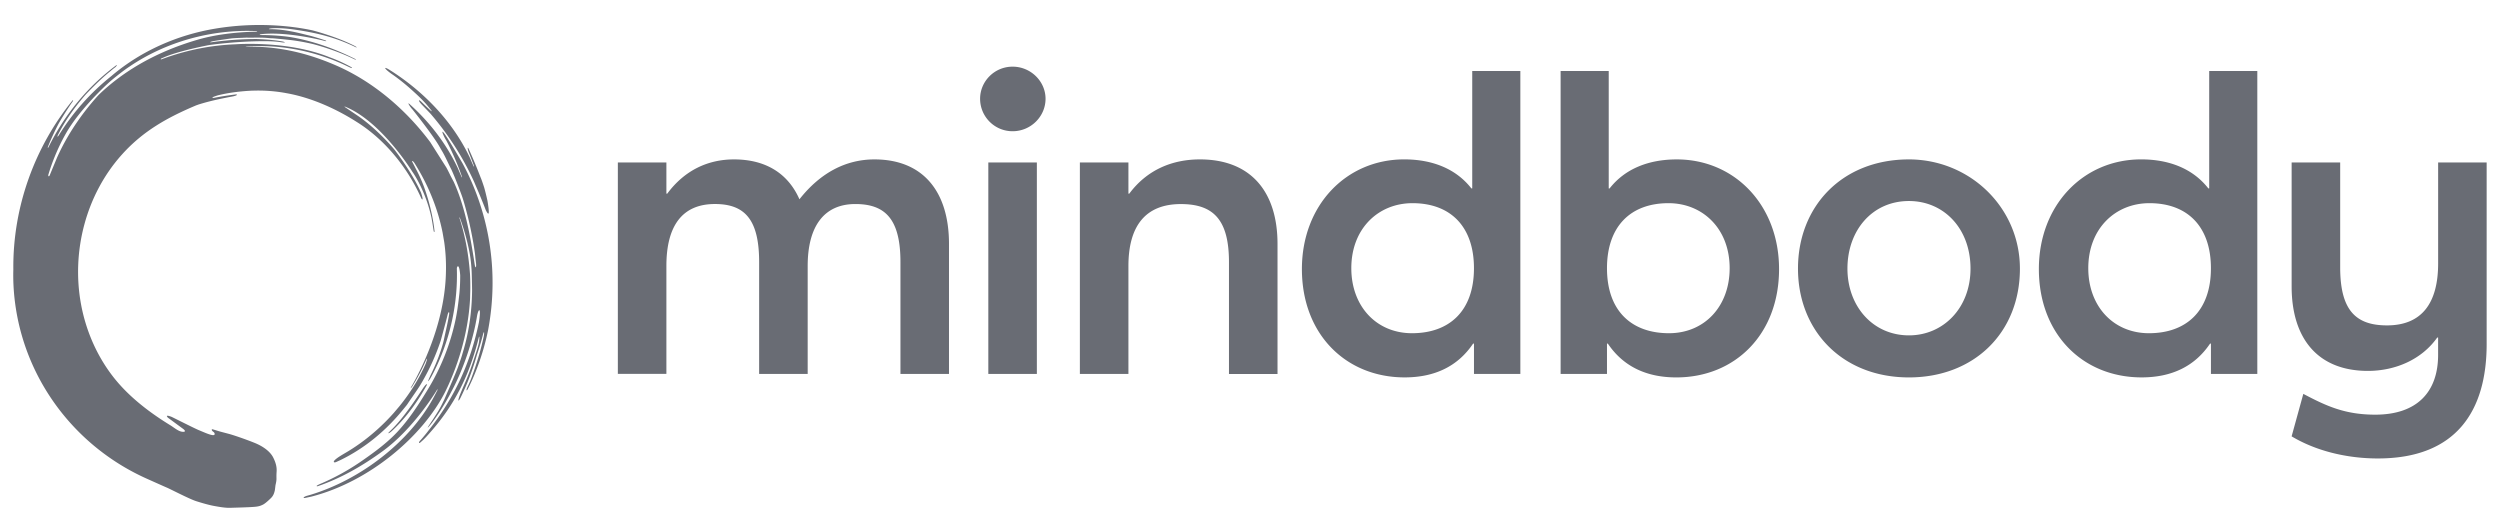 <svg xmlns='http://www.w3.org/2000/svg' viewBox='350 410 1220 250'>
<path d='M813.11 529.03v63.45h-23.69v-54.57c0-20.73-7.19-28.34-22-28.34-15.23 0-23.27 10.79-23.27 30.24v52.66h-23.69V537.9c0-20.73-6.98-28.34-21.57-28.34-16.07 0-23.69 10.79-23.69 30.24v52.66h-23.69V489.27h23.69v15.23h.42c8.46-11.42 19.88-16.71 32.57-16.71 15.65 0 26.44 6.98 31.94 19.46 10.15-12.9 22.63-19.46 36.59-19.46 23.7 0 36.39 15.65 36.39 41.24zm31.04-86.5c-8.88 0-15.86 7.19-15.86 15.65 0 8.67 6.98 15.86 15.86 15.86 8.88 0 16.08-7.19 16.08-15.86-.01-8.46-7.2-15.65-16.08-15.65zM832.3 592.49h23.69V489.27H832.3v103.22zm103.26-104.7c-13.54 0-25.8 5.08-34.47 16.71h-.42v-15.23h-23.69v103.22h23.69v-52.66c0-19.46 8.25-30.24 25.59-30.24 15.86 0 23.48 7.61 23.48 28.34v54.57h23.69v-63.45c-.01-25.61-13.13-41.26-37.87-41.26zm132.89-43.15h23.48v147.84h-22.63v-14.81h-.42c-7.4 11-18.61 16.5-33.42 16.5-28.55 0-50.13-20.94-50.13-52.88 0-31.09 21.57-53.51 49.92-53.51 13.54 0 25.17 4.44 32.78 14.17h.42v-57.31zm.84 96.24c0-20.09-11.21-31.73-30.03-31.73-16.5 0-29.82 12.27-29.82 31.73 0 18.61 12.27 31.73 29.61 31.73 17.98 0 30.24-10.58 30.24-31.73zm148.89.42c0 31.94-21.57 52.88-50.13 52.88-14.8 0-26.01-5.5-33.42-16.5h-.42v14.81h-22.63V444.64h23.48v57.32h.42c7.61-9.73 19.25-14.17 32.78-14.17 28.35 0 49.92 22.42 49.92 53.51zm-24.11-.42c0-19.46-13.33-31.73-29.82-31.73-18.82 0-30.04 11.63-30.04 31.73 0 21.15 12.27 31.73 30.25 31.73 17.35 0 29.61-13.12 29.61-31.73zm141.65.25c-.02 31.28-22.43 53.05-54.15 53.05-32.57 0-54.15-22.84-54.15-53.09 0-30.35 21.43-53.14 53.81-53.3 29.94-.14 54.51 23.41 54.49 53.34zm-24.11-.04c0-19.67-13.11-32.99-30.03-32.99-17.98 0-30.03 14.38-30.03 32.99 0 18.19 12.27 32.57 30.03 32.57 16.7 0 30.03-13.32 30.03-32.57zm116.48-96.45h23.48v147.84h-22.63v-14.81h-.42c-7.4 11-18.61 16.5-33.42 16.5-28.55 0-50.13-20.94-50.13-52.88 0-31.09 21.57-53.51 49.92-53.51 13.54 0 25.17 4.44 32.78 14.17h.42v-57.31zm.84 96.24c0-20.09-11.21-31.73-30.03-31.73-16.5 0-29.82 12.27-29.82 31.73 0 18.61 12.27 31.73 29.61 31.73 17.98 0 30.24-10.58 30.24-31.73zm110.88-51.61v49.28c0 19.46-8.04 30.24-24.96 30.24-15.44 0-22.84-7.61-22.84-28.34v-51.18h-23.69v60.49c0 25.59 12.9 41.24 37.22 41.24 13.32 0 26.23-5.5 33.84-16.29h.42v8.46c0 18.19-10.36 29.19-30.67 29.19-14.8 0-23.9-4.23-35.11-10.15l-5.71 20.73c11.63 6.98 26.65 10.79 42.09 10.79 38.49 0 53.09-23.48 53.09-55.84v-88.62h-23.68zm-998.72-43.2s4.86 3.18 11.04 8.91c1.64 1.47 4.65 4.29 6.94 7.13l1.56 1.96c.12.36-.11.22-.49-.12-1.33-1.23-2.91-2.69-4.69-4.46-1.23-1.04-1.47-.51.09 1.25l4.53 4.73c8.61 9.97 15.82 21.17 21.29 33.24.82 1.95 1.53 3.61 2.14 5.01.01.02 2.1 4.99 3.58 8.88 1.77 3.46 1.77 1.26.83-4.48 0 0-.68-3.27-1.6-6.52-.03-.12-1.2-3.74-1.75-4.95-2.98-7.78-5.57-13.39-5.94-14.2-.38-.73-.63-.31 0 1.53l.1.26c.82 2.01 1.6 4.09 2.37 6.16.47 1.05.21 1.08-.07.53-.53-1.2-1.07-2.4-1.56-3.62-9.73-20.75-26.26-35.09-39.67-43.4-3-1.75-2.03-.19 1.3 2.16zm34.67 43.71c12.72 23.62 17.97 52.21 12.4 81.49-1.91 9.39-5.43 19.94-9.89 28.62-.52.96-.95.86-.21-.9.86-1.76 1.67-3.59 2.37-5.59 2.27-6.16 4.31-12.91 5.67-19.42.37-2.36-.02-2.17-.31-1.06-.39 1.55-.82 3.1-1.27 4.65l-.02.04c-.34 1.14-.69 2.28-1.05 3.41l-.74 2.25c-2.05 7.25-4.72 14.26-8 20.88-.86 1.78-2.05 2.67.58-3.53.96-2.37 3.17-6.91 5.52-13.95 2.35-7.04 2.74-8.41 2.96-9.91.31-2.25.21-3.31-.19-1.77-4.69 18.74-11.96 32.78-23.53 45.9-.1.12-.16.19-.15.17-2.8 3.21-3.4 3.64-4.86 4.95-.53.47-.87-.03-.08-.9.96-1.06 1.19-1.32 2.96-3.48.7-.86 1.12-1.45 2.04-2.62 11.73-15.03 19.64-31.7 23.78-51.87 1.19-7.65-.25-6.62-.92-3.06-1.94 12.15-6.79 26.31-12.34 36.64-3.59 7.03-7.27 12.37-9.32 15.11-.61.85-1.14 1.49-1.55 1.96-.24.28-.6.66-.6.66-.34.34-.34.22-.08-.24l2.54-3.82c1.99-3.17 2.82-4.12 5.35-9.43 2.14-4.9 5.42-12.46 6.49-15.32.09-.23.17-.45.17-.45 1.07-2.95 1.8-5.18 1.97-5.79 1.32-4.49 4.78-15.3 4.93-31.8 0 0-.09-5.4-.15-7.32v.11c-.04-1.71-.1-2.82-.16-3.51-.15-2.2-.39-4.41-.75-6.61-.98-5.57-2.65-11.8-4.9-17.96-.25-.42-.27-.14-.16.2 2.86 8.81 4.47 18.08 5.12 27.5.26 5.61.08 9.22.08 9.22-.01.6-.06 2.29-.06 2.41-.93 18.15-6.71 34.52-12.05 45.37l-.02.04c-11.03 21.96-37.19 44.07-65.36 51.29l-2.89.62c-1.41.3-1.17-.39.59-.98l1.93-.54c24.58-7.49 47.91-25.67 59.58-46.71a112.6 112.6 0 002.22-4.21c.21-.36.21-.78-.12-.3 0 0-11 18.58-26.32 29.79-9.96 7.28-20.26 13.24-31.97 17.28-1.66.05 1.5-1.24 2.4-1.63 6.8-2.98 13.31-6.63 19.4-10.88 2.19-1.53 4.4-3.09 6.56-4.72 3.76-2.84 7.38-5.88 10.55-9.28 5.47-5.87 9.9-12.61 14.08-19.43.33-.53.65-1.06.97-1.59 6.37-10.5 10.96-22.16 13.44-34.15.29-1.44.58-3.06.83-4.68.39-2.62.74-5.61.98-7.84l.07-.85c.22-2.62.31-5.26.31-7.86-.44-6.18-1.6-4.42-1.64-3.38.52 16.27-2.89 33.03-10.03 48.04-2.05 4.29-3.03 5.85-3.03 5.85-1.06 1.54-1.67 2.24.59-2.54 0 0 2.3-4.56 4.05-9.61 0 0 1.45-3.95 2.08-6.87 1.02-4.76 2.15-9.46 2.61-12.74.06-1.29-.33-.89-.71.2-.75 3.18-3.45 12.98-3.45 12.98-2.4 7.21-5.58 14.19-9.45 20.75-1.45 2.56-4.75 7.07-6.76 10.12-.16.24-.32.46-.5.68l-1.45 1.78c-8.37 10.36-18.72 19.01-30.69 24.84l-2.13.97c-1 .45-1.59.04-.85-.77 1.29-1.42 4.57-3.18 6.72-4.49 2.55-1.55 5.01-3.23 7.4-5.02 4.83-3.62 9.32-7.69 13.41-12.12.49-.53.98-1.07 1.46-1.61l2.83-3.35c5.22-6.45 9.57-13.46 12.69-20.63.87-2.49.91-3.01.2-1.75-1.91 4.43-4.17 8.73-6.75 12.85-.7 1.02-1.42 1.68.27-1.1 9.37-16.91 15.7-36.16 16.15-54.12.17-5.21-.12-10.29-.82-15.2l-.8-4.66c-2.53-12.77-7.65-24.28-13.69-33.87-1.02-1.48-1.36-1.15-1.06-.54.57 1.07 1.13 2.15 1.67 3.25.79 1.46 3.07 5.81 4.77 11.03.55 1.67 2.55 7.57 3.77 14.98.07.37.14.84.21 1.33.15 1.01.29 2.05.4 3.11.02.32-.18.86-.42-.04l-.7-4.39-.38-2.08c-.01-.1-.03-.19-.03-.19-.6-2.71-1.56-6.27-3.04-10.07-2.84-7.29-5.74-11.48-6.31-12.27 0 0-14.96-24.4-32.57-31.61-.88-.36-.33.09-.09.26s6.43 4.35 6.43 4.35c9.89 6.91 17.53 16.28 17.53 16.28s5.07 6.47 9.56 14.29c1.41 2.46 2.54 4.72 3.41 6.67 1.48 4.28.5 3.69-.02 2.45-7.17-15.91-18.63-29.02-31.47-36.99-8.43-5.38-20.79-11.58-34.11-13.95-5.49-1.04-11.05-1.42-16.32-1.24l.09-.02s-9.58.25-17.6 2.4c-3 .97-2.65 1.14-1.69 1.16.57-.12 4.91-.99 10.77-1.71.5-.04 1.34.3-1.26.94l-2.2.41s-2.78.55-5.36 1.1c-2.92.67-5.63 1.31-9.39 2.48l-1.17.42c-13.96 5.9-25.79 12.44-36.1 23.88-17.61 19.53-24.78 47.18-20.11 72.93 2.27 12.51 7.34 24.51 14.99 34.68 5.07 6.75 11.36 12.51 18.11 17.54 3.4 2.53 6.94 4.89 10.56 7.1 1.5.92 3.47 2.6 5.17 3.03 1.46.37 2.86.13 1.06-1.27l-7.43-5.47c-1.07-1.11-.44-1.28 1.81-.4.35.14 11.29 5.68 13.23 6.46 2.25.9 6.92 3.14 7.65 2.24.19-.24.21-.9-.6-1.45-.83-.57-.99-1.38-.19-1.17 1.69.52 3.21.98 3.81 1.15.61.17 3.81 1 3.81 1s-2.09-.51-.02 0 8.34 2.66 12.68 4.41c3.87 1.55 7.6 4.01 9.21 7.23 1.17 2.34 1.8 4.51 1.64 6.83-.26 3.79.26 3.26-.55 6.62 0 0-.22 1.87-.31 2.49-.31 1.38-.73 2.65-1.85 3.76-3.18 3.15-4.27 3.39-4.27 3.39-.78.4-1.71.7-2.96.85-2.44.32-10.1.47-12.52.56-2.44.11-5.49-.44-7.94-.88-2.72-.49-6.18-1.51-8.85-2.36-3.39-1.08-12.32-5.77-14.37-6.64-1.13-.47-9.51-4.23-9.51-4.23-34.1-15.17-58.47-46.5-64.15-83.39-.96-6.25-1.38-12.55-1.2-18.79-.32-31.04 10.8-60.23 28.86-82.48.46-.49.43.15-.35 1.13 0 0-3.19 4.54-6.44 10.21-1.98 3.78-3.72 7.59-5.23 11.36-.13.42.13.52.34.05 7.67-15.66 18.94-29.36 32.71-39.68.1-.08.18-.14.26-.21.45-.31.62-.08-.33.86l-.2.15c-.51.35-1.61 1.28-2.32 1.89-5.01 3.99-10.91 10.19-12.11 11.48-4.18 4.82-7.9 9.82-11.11 15.3-.85 1.47-1.63 2.94-2.38 4.42-.33.98-.11.88.51 0 6.85-11.08 15.29-20.61 25.64-28.88l.52-.45c14.26-11.95 31.79-19.63 50.21-22.7 19.93-3.32 37.18-1.34 47.33.83 0 0 7.06 1.79 14.95 4.98.82.34 5.81 2.49 6.57 3.17.21.17.02.25-.21.15-9.94-4.84-18.95-7.01-29.7-8.61-3.14-.47-7.52-.9-11.04-.7-1.58.12-2.15.39-1.51.46.46.02 1.8.02 1.8.02 5.83.2 11.39 1.49 16.85 2.89 2.94.64 8.48 2.49 8.48 2.49.59.2.98.59.06.39-3-.78-5.36-1.24-5.36-1.24-10.15-2.08-19.53-2.86-25.88-2.11-1.29.22-.43.41-.27.41 8.53 0 14.64 1.02 14.64 1.02 10.9 1.82 21.55 5.65 31.43 10.61.41.2 1.09.78-.38.15-7.21-3.56-15.87-6.32-20.54-7.47-3.33-.77-6.68-1.38-10.05-1.81l-4.49-.48c-.8-.06-4.11-.42-4.96-.43-.56-.01-1.12-.04-1.68-.1-3.45-.35-6.93-.17-10.41-.22-.38-.01-.76 0-1.13.02-2.27.13-4.53.13-6.78.38 0 0-5.9.8-8.41 1.26-1.07.17-1.54.38-1.54.38-.88.23.11.29.59.2l.6-.09c2.04-.29 4.07-.53 6.11-.71 5.03-.52 9.98-.72 14.72-.77 0 0 7.7.18 13.23 1.26 1.96.57.29.52-1.03.3-1.58-.25-3.4-.38-4.97-.45-11.4-.27-22.97.94-28.59 1.64-.88.11-1.76.25-2.63.43-3.72.75-14.26 2.99-20.41 5.57l-1.47.63c-.59.2-.69.59-.39.59l2.68-.97c10.76-3.78 22.22-5.99 33.66-6.42 0 0 25.49-1.99 45.95 6.35 1.83.65 5.81 2.19 10.56 4.82.42.32.66.8-1.14-.07l-.88-.42c-11.9-5.66-24.77-8.98-37.68-9.68-.92-.05-1.84-.07-2.76-.09 0 0-5.03-.17-8.16.03-.84.04-1.26.23-.71.2.17 0 .34-.01.52-.01 15.28-.13 28.93 2.98 43.04 9.06 18.34 7.9 34.38 21.67 46.27 37.57l7.88 12.42c.71 1.33 1.38 2.66 2.02 4.01l1.58 2.99c5.74 12.57 8.33 27.98 10.2 40.24.35 2.18.85 1.64.66-.38l-.35-3.05c-.05-1.7-1.41-10.95-3.73-20.14-.05-.15-1.61-6.58-2.94-10.2-2.07-5.65-4.04-10.47-5.04-12.59-1.44-2.75-3.09-6.62-4.67-9.19-.18-.29-.72-1.25-1.11-1.93-3.07-5.47-13.21-18.18-13.21-18.18-.95-.93-2.92-3.97-1.35-2.56 9.71 8.74 17.87 19.23 23.54 31.34.57 1.4 1.2 2.77 1.79 4.15.22.39.25.26.22 0-2.12-6.11-4.72-12.15-7.78-17.96-1.08-1.61-2.93-5.89-.83-3.16 2.2 2.95 8.91 14.59 8.91 14.59zm-129.15-60.45c8.32-2.41 17.92-3.56 26.68-3.83h1.57c.55 0 1.11-.16.08-.33-22.02-.95-44.22 5.37-61.85 17.39-.83.54-1.62 1.11-2.43 1.69-2.35 1.75-4.68 3.59-6.87 5.46-2.19 1.87-15.02 13.77-21.67 25.5-4.74 8.37-7.4 16.24-8.53 20.07 0 .01-.01.02-.01.02-.15 1.01.52 1.03.91-.34v-.01l.03-.05 3.35-8.08c6.2-13.83 14.77-24.51 20.35-30.58 10.32-9.94 25.75-20.35 48.39-26.91zm111.68 168.58c.11-.2.18-.27.09-.37 0 0-.04-.11-.39.07-.4.21-.88.97-1.19 1.33-.47.54-8.47 13.56-15.4 20.4-1.53 1.51-2.13 2.07-1.85 2.07s.84-.28 2.04-1.42c3.58-3.43 9.91-9.82 16.7-22.08z' fill='#696c74'/></svg>